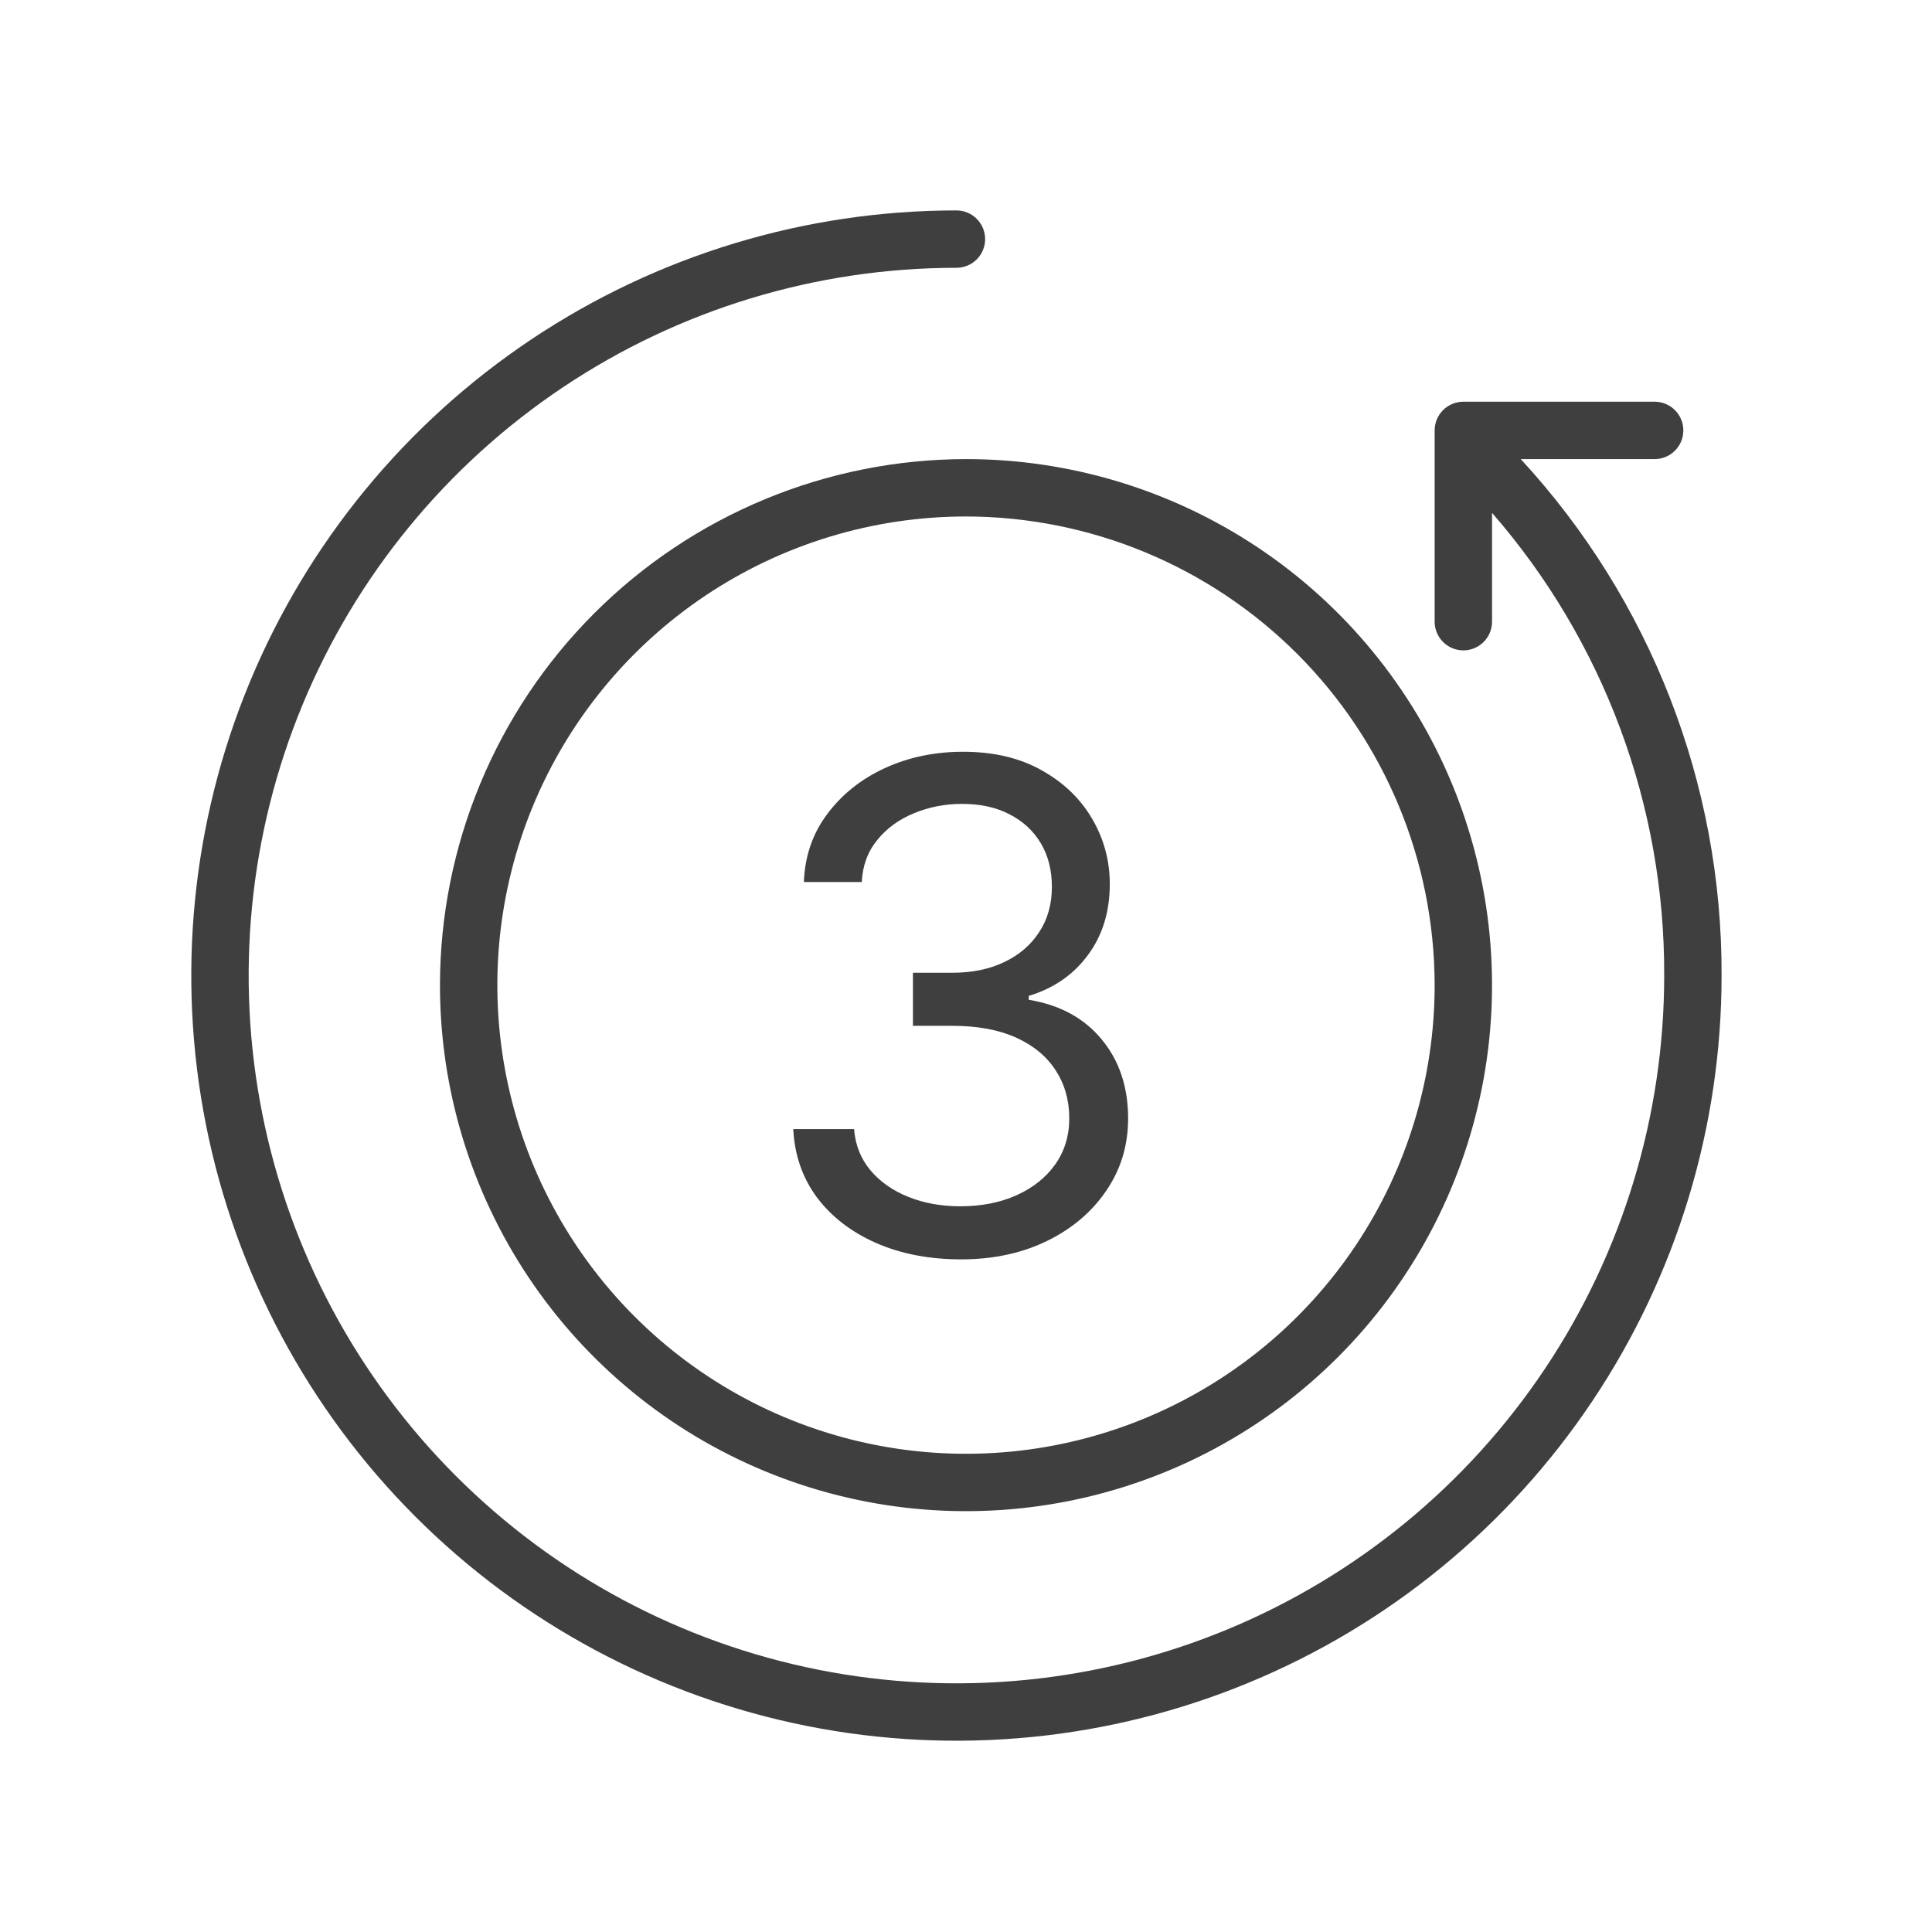 <?xml version="1.0" encoding="UTF-8"?> <svg xmlns="http://www.w3.org/2000/svg" width="91" height="91" viewBox="0 0 91 91" fill="none"> <path d="M71.629 21.624H77.936C78.294 21.624 78.638 21.482 78.891 21.228C79.145 20.975 79.287 20.631 79.287 20.273C79.287 19.914 79.145 19.57 78.891 19.317C78.638 19.063 78.294 18.921 77.936 18.921H68.926C68.567 18.921 68.224 19.063 67.97 19.317C67.717 19.57 67.574 19.914 67.574 20.273V29.282C67.574 29.641 67.717 29.985 67.97 30.238C68.224 30.491 68.567 30.634 68.926 30.634C69.284 30.634 69.628 30.491 69.881 30.238C70.135 29.985 70.277 29.641 70.277 29.282V24.156C75.536 30.196 78.418 37.942 78.386 45.951C78.386 52.544 76.431 58.989 72.768 64.472C69.105 69.954 63.898 74.227 57.807 76.75C51.715 79.273 45.013 79.933 38.546 78.647C32.079 77.361 26.139 74.186 21.477 69.523C16.815 64.861 13.64 58.921 12.353 52.454C11.067 45.988 11.727 39.285 14.251 33.193C16.774 27.102 21.047 21.895 26.529 18.232C32.011 14.569 38.456 12.614 45.05 12.614C45.408 12.614 45.752 12.472 46.005 12.218C46.259 11.965 46.401 11.621 46.401 11.263C46.401 10.904 46.259 10.56 46.005 10.307C45.752 10.053 45.408 9.911 45.05 9.911C37.922 9.911 30.954 12.025 25.027 15.985C19.1 19.945 14.481 25.574 11.753 32.159C9.025 38.744 8.312 45.991 9.702 52.982C11.093 59.973 14.525 66.394 19.566 71.435C24.606 76.475 31.027 79.907 38.019 81.298C45.01 82.689 52.256 81.975 58.841 79.247C65.427 76.519 71.055 71.9 75.015 65.973C78.975 60.047 81.089 53.079 81.089 45.951C81.122 36.938 77.742 28.247 71.629 21.624V21.624Z" fill="#3F3F3F"></path> <path d="M20.723 46.401C20.723 51.302 22.176 56.092 24.898 60.167C27.621 64.241 31.491 67.417 36.018 69.292C40.546 71.168 45.528 71.658 50.334 70.702C55.14 69.746 59.555 67.387 63.02 63.921C66.485 60.456 68.845 56.041 69.801 51.235C70.757 46.429 70.266 41.447 68.391 36.919C66.516 32.392 63.34 28.522 59.266 25.8C55.191 23.077 50.401 21.624 45.5 21.624C38.931 21.631 32.633 24.244 27.988 28.889C23.343 33.534 20.73 39.832 20.723 46.401V46.401ZM67.574 46.401C67.574 50.767 66.28 55.035 63.854 58.665C61.428 62.295 57.981 65.124 53.947 66.795C49.914 68.466 45.475 68.903 41.194 68.051C36.911 67.2 32.978 65.097 29.891 62.01C26.804 58.923 24.702 54.99 23.85 50.708C22.998 46.426 23.435 41.987 25.106 37.954C26.777 33.92 29.606 30.473 33.236 28.047C36.866 25.622 41.134 24.327 45.5 24.327C51.352 24.334 56.963 26.662 61.101 30.8C65.239 34.938 67.567 40.549 67.574 46.401V46.401Z" fill="#3F3F3F"></path> <path d="M45.273 59.318C43.773 59.318 42.436 59.061 41.261 58.545C40.095 58.03 39.167 57.314 38.477 56.398C37.795 55.474 37.424 54.401 37.364 53.182H40.227C40.288 53.932 40.545 54.58 41 55.125C41.455 55.663 42.049 56.08 42.784 56.375C43.519 56.67 44.333 56.818 45.227 56.818C46.227 56.818 47.114 56.644 47.886 56.295C48.659 55.947 49.265 55.462 49.705 54.841C50.144 54.22 50.364 53.5 50.364 52.682C50.364 51.826 50.151 51.072 49.727 50.42C49.303 49.761 48.682 49.246 47.864 48.875C47.045 48.504 46.045 48.318 44.864 48.318H43V45.818H44.864C45.788 45.818 46.599 45.651 47.295 45.318C48 44.985 48.549 44.515 48.943 43.909C49.345 43.303 49.545 42.591 49.545 41.773C49.545 40.985 49.371 40.299 49.023 39.716C48.674 39.133 48.182 38.678 47.545 38.352C46.917 38.026 46.174 37.864 45.318 37.864C44.515 37.864 43.758 38.011 43.045 38.307C42.341 38.595 41.765 39.015 41.318 39.568C40.871 40.114 40.629 40.773 40.591 41.545H37.864C37.909 40.326 38.276 39.258 38.966 38.341C39.655 37.417 40.557 36.697 41.67 36.182C42.792 35.667 44.023 35.409 45.364 35.409C46.803 35.409 48.038 35.701 49.068 36.284C50.099 36.86 50.89 37.621 51.443 38.568C51.996 39.515 52.273 40.538 52.273 41.636C52.273 42.947 51.928 44.064 51.239 44.989C50.557 45.913 49.629 46.553 48.455 46.909V47.091C49.924 47.333 51.072 47.958 51.898 48.966C52.724 49.966 53.136 51.205 53.136 52.682C53.136 53.947 52.792 55.083 52.102 56.091C51.42 57.091 50.489 57.879 49.307 58.455C48.125 59.03 46.78 59.318 45.273 59.318Z" fill="#3F3F3F"></path> </svg> 